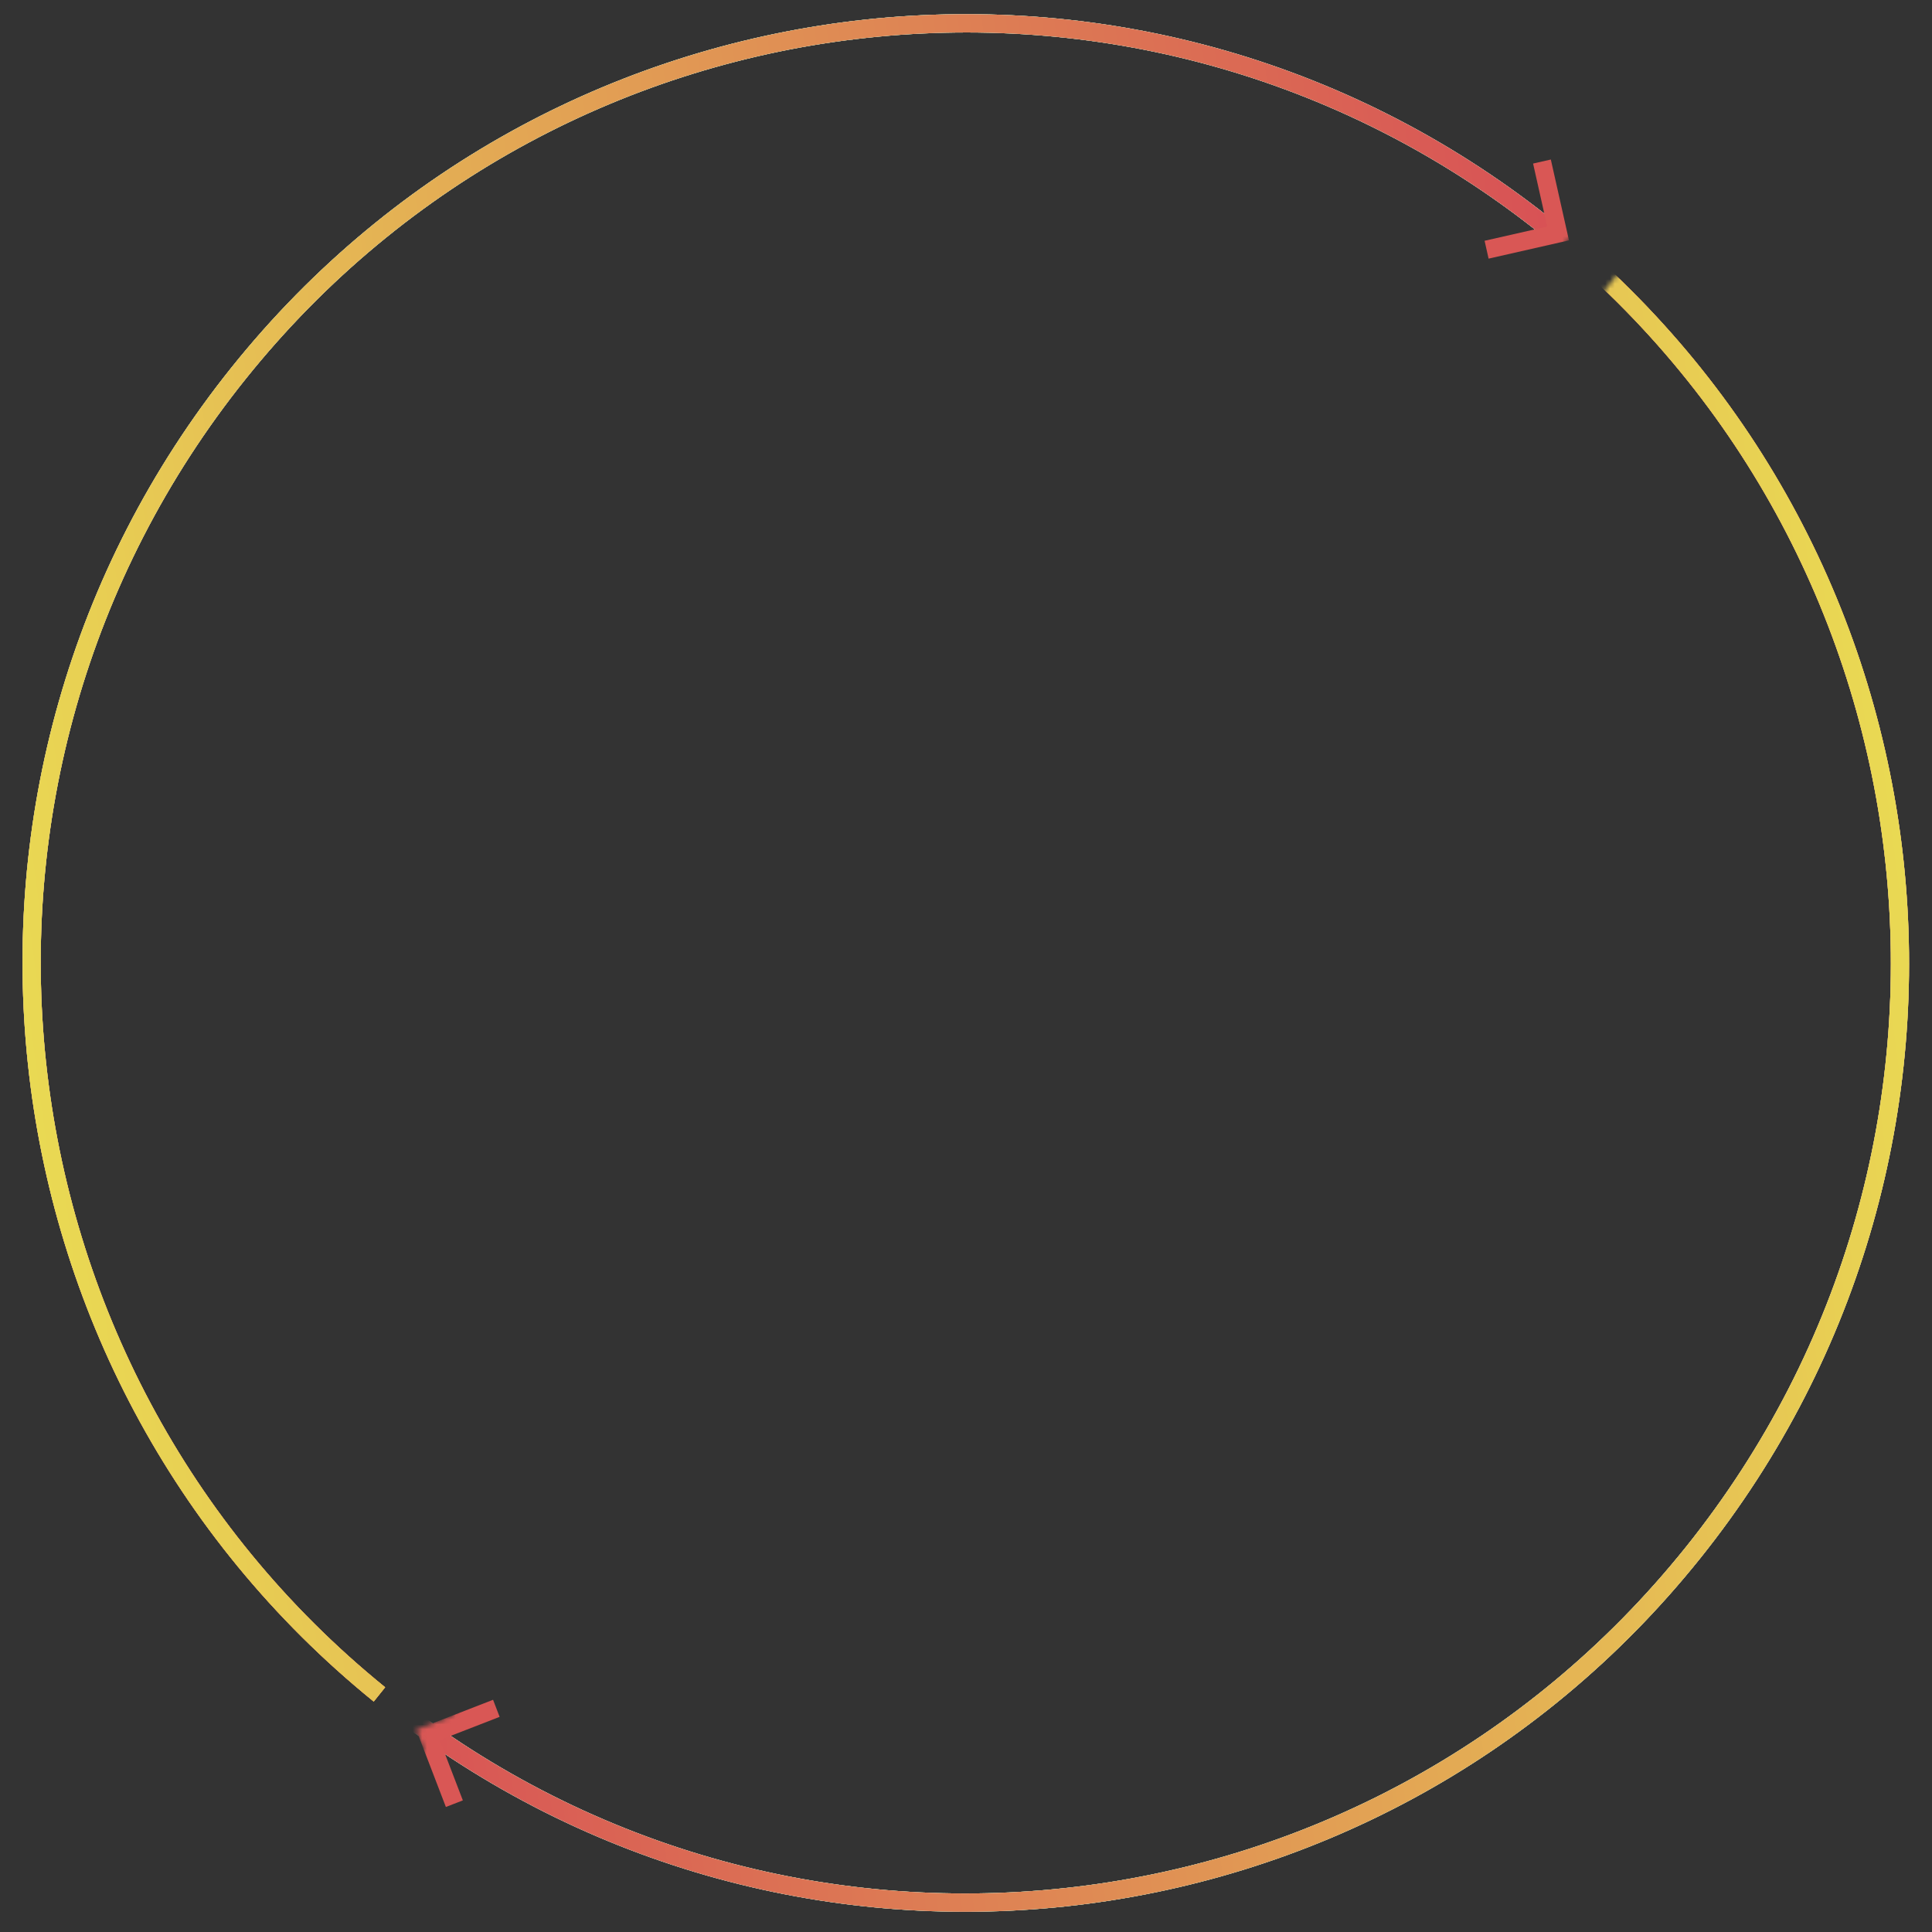 <svg width="405" height="405" viewBox="0 0 405 405" fill="none" xmlns="http://www.w3.org/2000/svg">
<rect x="0" y="0" width="405" height="405" fill="#333333" stroke="none"/>
<g clip-path="url(#clip0_1496_7685)">
<mask id="mask0_1496_7685" style="mask-type:alpha" maskUnits="userSpaceOnUse" x="66" y="34" width="437" height="479">
<path fill-rule="evenodd" clip-rule="evenodd" d="M94.77 359.659L357.735 34.462L502.124 152.593L210.734 512.941L66.346 394.81L88.906 366.91L87.245 362.583L94.77 359.659Z" fill="white"/>
</mask>
<g mask="url(#mask0_1496_7685)">
<path fill-rule="evenodd" clip-rule="evenodd" d="M324.179 50.027C407.548 117.646 420.635 240.442 353.41 324.3C286.185 408.158 164.105 421.322 80.736 353.702L78.342 356.689C163.351 425.638 287.832 412.216 356.38 326.708C424.927 241.201 411.582 115.989 326.574 47.04L324.179 50.027Z" fill="url(#paint0_linear_1496_7685)"/>
<path fill-rule="evenodd" clip-rule="evenodd" d="M324.179 50.027C407.548 117.646 420.635 240.442 353.41 324.3C286.185 408.158 164.105 421.322 80.736 353.702L78.342 356.689C163.351 425.638 287.832 412.216 356.38 326.708C424.927 241.201 411.582 115.989 326.574 47.04L324.179 50.027Z" fill="url(#paint1_linear_1496_7685)"/>
<path fill-rule="evenodd" clip-rule="evenodd" d="M324.179 50.027C407.548 117.646 420.635 240.442 353.41 324.3C286.185 408.158 164.105 421.322 80.736 353.702L78.342 356.689C163.351 425.638 287.832 412.216 356.38 326.708C424.927 241.201 411.582 115.989 326.574 47.04L324.179 50.027Z" fill="url(#paint2_linear_1496_7685)"/>
<path fill-rule="evenodd" clip-rule="evenodd" d="M324.179 50.027C407.548 117.646 420.635 240.442 353.41 324.3C286.185 408.158 164.105 421.322 80.736 353.702L78.342 356.689C163.351 425.638 287.832 412.216 356.38 326.708C424.927 241.201 411.582 115.989 326.574 47.04L324.179 50.027Z" fill="url(#paint3_linear_1496_7685)"/>
<path fill-rule="evenodd" clip-rule="evenodd" d="M92.177 364.779L104.734 359.901L103.36 356.322L87.245 362.583L93.469 378.792L97.027 377.41L92.177 364.779Z" fill="#D95755"/>
</g>
<mask id="mask1_1496_7685" style="mask-type:alpha" maskUnits="userSpaceOnUse" x="-107" y="-106" width="455" height="496">
<rect width="463.052" height="210.732" transform="matrix(-0.626 0.781 0.776 0.629 183.505 -105.191)" fill="white"/>
</mask>
<g mask="url(#mask1_1496_7685)">
<path fill-rule="evenodd" clip-rule="evenodd" d="M80.736 353.702C-2.633 286.083 -15.72 163.287 51.505 79.429C118.73 -4.429 240.81 -17.593 324.179 50.027L326.573 47.04C241.565 -21.91 117.083 -8.487 48.536 77.021C-20.012 162.528 -6.667 287.74 78.342 356.689L80.736 353.702Z" fill="url(#paint4_linear_1496_7685)"/>
<path fill-rule="evenodd" clip-rule="evenodd" d="M80.736 353.702C-2.633 286.083 -15.72 163.287 51.505 79.429C118.73 -4.429 240.81 -17.593 324.179 50.027L326.573 47.04C241.565 -21.91 117.083 -8.487 48.536 77.021C-20.012 162.528 -6.667 287.74 78.342 356.689L80.736 353.702Z" fill="url(#paint5_linear_1496_7685)"/>
<path fill-rule="evenodd" clip-rule="evenodd" d="M80.736 353.702C-2.633 286.083 -15.72 163.287 51.505 79.429C118.73 -4.429 240.81 -17.593 324.179 50.027L326.573 47.04C241.565 -21.91 117.083 -8.487 48.536 77.021C-20.012 162.528 -6.667 287.74 78.342 356.689L80.736 353.702Z" fill="url(#paint6_linear_1496_7685)"/>
<path fill-rule="evenodd" clip-rule="evenodd" d="M80.736 353.702C-2.633 286.083 -15.72 163.287 51.505 79.429C118.73 -4.429 240.81 -17.593 324.179 50.027L326.573 47.04C241.565 -21.91 117.083 -8.487 48.536 77.021C-20.012 162.528 -6.667 287.74 78.342 356.689L80.736 353.702Z" fill="url(#paint7_linear_1496_7685)"/>
<path fill-rule="evenodd" clip-rule="evenodd" d="M324.34 47.491L321.376 34.284L325.096 33.439L328.901 50.389L312.05 54.216L311.21 50.474L324.34 47.491Z" fill="#D95755"/>
</g>
</g>
<defs>
<linearGradient id="paint0_linear_1496_7685" x1="476.107" y1="91.543" x2="254.362" y2="641.289" gradientUnits="userSpaceOnUse">
<stop stop-color="#FB9639"/>
<stop offset="1" stop-color="#68FF9B"/>
</linearGradient>
<linearGradient id="paint1_linear_1496_7685" x1="476.107" y1="91.543" x2="441.02" y2="497.291" gradientUnits="userSpaceOnUse">
<stop stop-color="#FB9639"/>
<stop offset="1" stop-color="#BAEEF1"/>
</linearGradient>
<linearGradient id="paint2_linear_1496_7685" x1="476.107" y1="91.543" x2="441.02" y2="497.291" gradientUnits="userSpaceOnUse">
<stop stop-color="#D8B37B"/>
<stop offset="1" stop-color="#BAEEF1"/>
</linearGradient>
<linearGradient id="paint3_linear_1496_7685" x1="492.669" y1="204.564" x2="-20.863" y2="272.2" gradientUnits="userSpaceOnUse">
<stop stop-color="#EEFD53"/>
<stop offset="1" stop-color="#D32E55"/>
</linearGradient>
<linearGradient id="paint4_linear_1496_7685" x1="-71.192" y1="312.186" x2="150.554" y2="-237.56" gradientUnits="userSpaceOnUse">
<stop stop-color="#FB9639"/>
<stop offset="1" stop-color="#68FF9B"/>
</linearGradient>
<linearGradient id="paint5_linear_1496_7685" x1="-71.192" y1="312.186" x2="-36.105" y2="-93.562" gradientUnits="userSpaceOnUse">
<stop stop-color="#FB9639"/>
<stop offset="1" stop-color="#BAEEF1"/>
</linearGradient>
<linearGradient id="paint6_linear_1496_7685" x1="-71.192" y1="312.186" x2="-36.105" y2="-93.562" gradientUnits="userSpaceOnUse">
<stop stop-color="#D8B37B"/>
<stop offset="1" stop-color="#BAEEF1"/>
</linearGradient>
<linearGradient id="paint7_linear_1496_7685" x1="-87.754" y1="199.165" x2="425.778" y2="131.529" gradientUnits="userSpaceOnUse">
<stop stop-color="#EEFD53"/>
<stop offset="1" stop-color="#D32E55"/>
</linearGradient>
<clipPath id="clip0_1496_7685">
<rect width="405" height="405" fill="white"/>
</clipPath>
</defs>
</svg>
